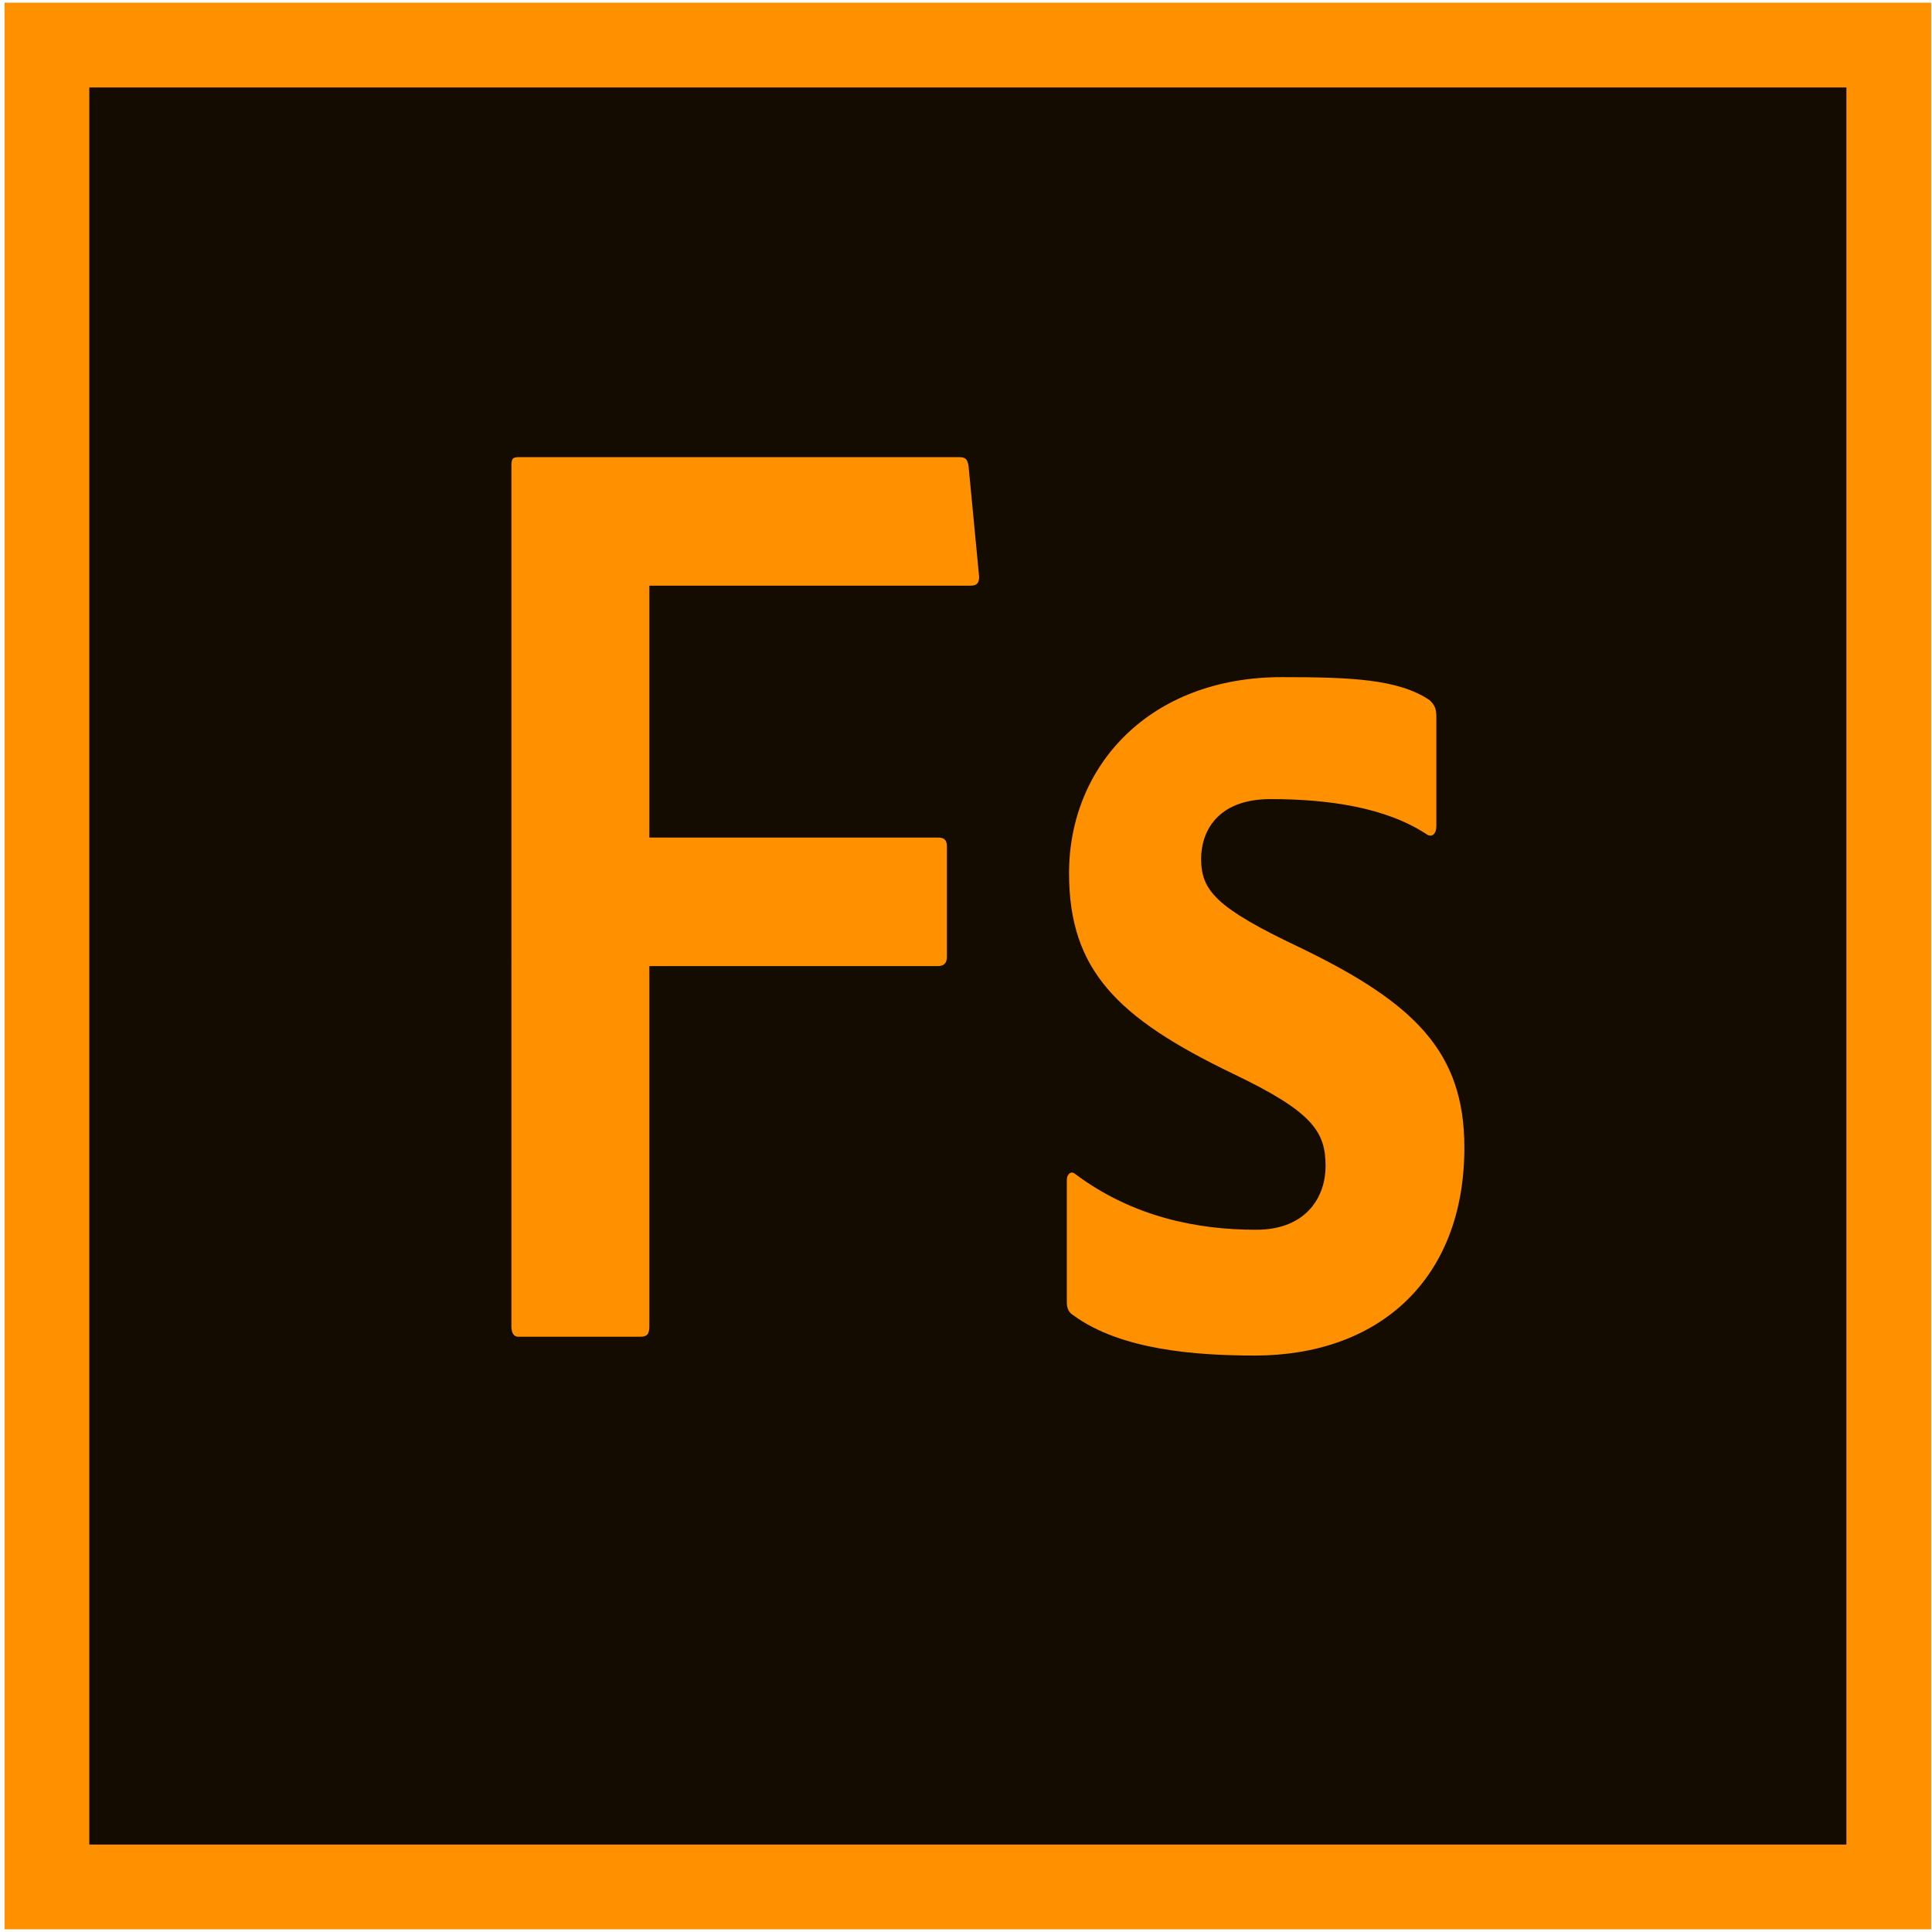 <?xml version="1.0" ?><!DOCTYPE svg  PUBLIC '-//W3C//DTD SVG 1.1//EN'  'http://www.w3.org/Graphics/SVG/1.1/DTD/svg11.dtd'><svg height="512px" style="enable-background:new 0 0 512 512;" version="1.1" viewBox="0 0 512 512" width="512px" xml:space="preserve" xmlns="http://www.w3.org/2000/svg" xmlns:xlink="http://www.w3.org/1999/xlink"><g id="_x31_3_x2C__Fuse_x2C__Adobe"><g><rect height="510.578" style="fill:#FF9100;" width="510.576" x="1.207" y="0.711"/><rect height="465.646" style="fill:#140C00;" width="465.646" x="23.669" y="23.179"/><g><g><g><g id="XMLID_221_"><g><path d="M172.088,351.442c0,2.11-0.605,2.813-2.417,2.813h-32.329         c-1.206,0-1.812-1.052-1.812-2.813V123.602c0-2.107,0.303-2.458,2.114-2.458h116.317c1.815,0,2.417,0.352,2.723,2.458         l2.718,28.453c0.303,2.107-0.302,3.159-2.116,3.159h-85.199v66.744h76.441c1.811,0,2.416,0.701,2.416,2.457v29.159         c0,1.753-0.908,2.458-2.416,2.458h-76.441V351.442z" id="XMLID_222_" style="fill:#FF9100;"/></g></g><g id="XMLID_218_"><g><path d="M336.709,211.769c-14.544,0-18.4,9.101-18.4,15.774         c0,8.429,3.856,12.998,26.123,23.534c30.572,14.75,43.641,27.748,43.641,53.045c0,35.124-22.86,55.11-55.518,55.11         c-15.734,0-35.584-1.499-48.054-10.636c-1.189-0.699-1.782-1.752-1.782-3.512v-32.313c0-1.755,1.189-2.463,2.076-1.755         c15.44,11.592,32.656,14.882,48.092,14.882c13.659,0,18.406-9.104,18.406-16.83c0-9.132-3.299-14.399-24.674-24.589         c-30.577-14.754-43.308-27.433-43.308-53.075c0-28.453,21.338-51.956,56.368-51.956c18.108,0,30.876,0.481,39.186,6.103         c1.483,1.405,1.783,2.459,1.783,4.567v28.805c0,2.107-1.189,3.161-2.673,2.107         C367.287,214.008,352.149,211.769,336.709,211.769z" id="XMLID_219_" style="fill:#FF9100;"/></g></g></g></g></g></g></g><g id="Layer_1"/></svg>